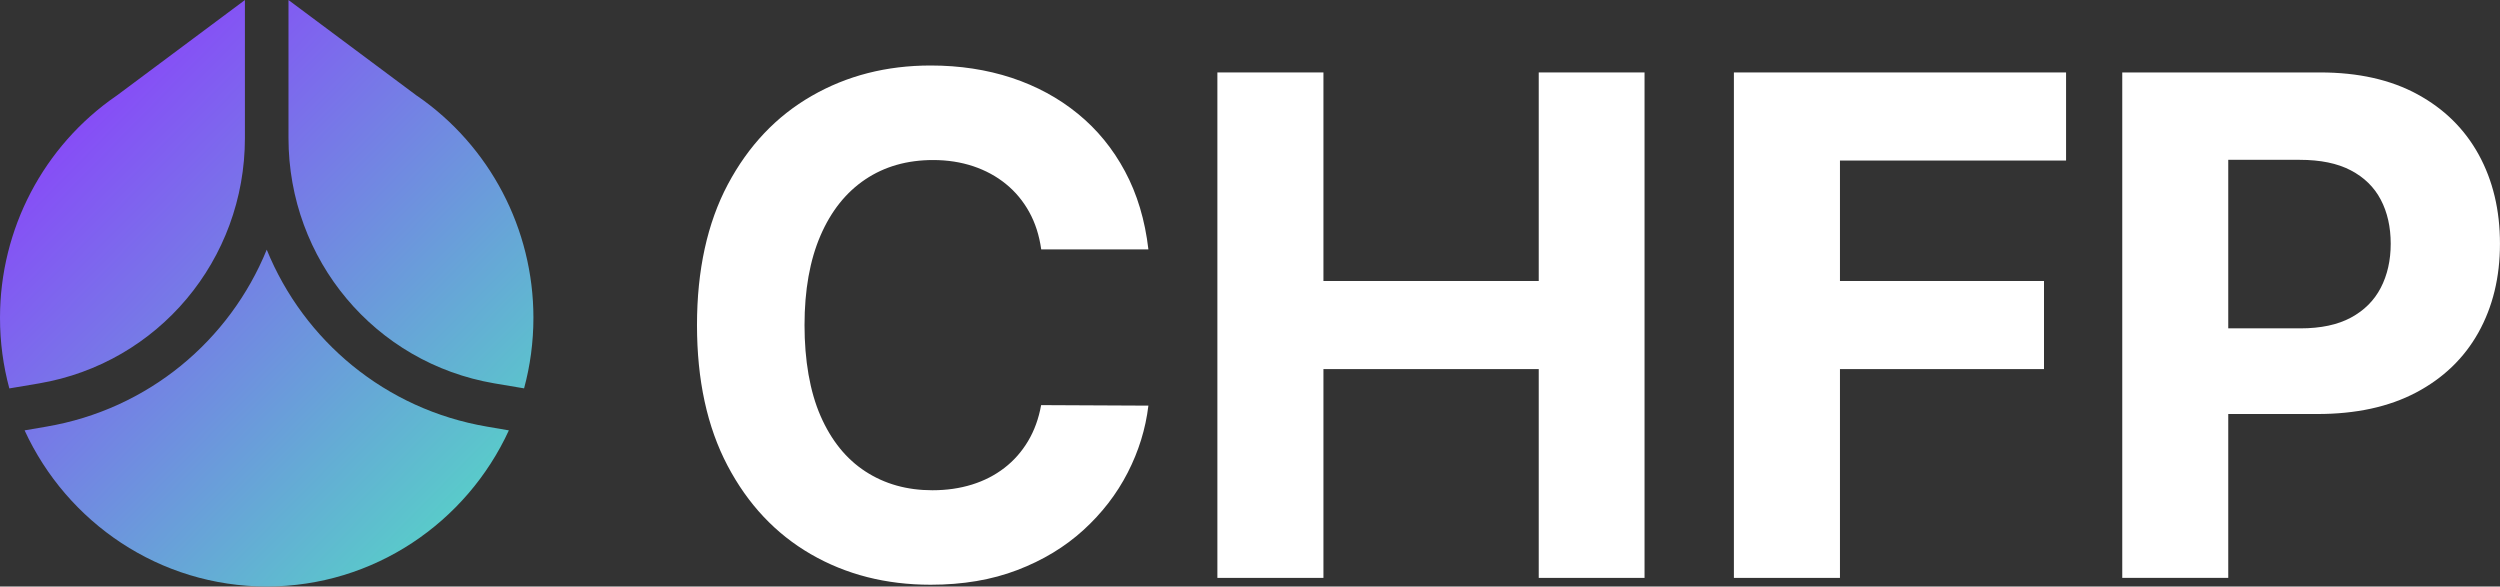 <svg width="341" height="80" viewBox="0 0 341 80" fill="none" xmlns="http://www.w3.org/2000/svg">
<rect x="0" y="0" width="341" height="80" fill="#333333" stroke="none"/>
<g clip-path="url(#clip0_2794_2371)">
<path d="M289.476 78.824V9.881H316.47C321.659 9.881 326.079 10.871 329.732 12.858C333.385 14.844 336.173 17.591 338.103 21.104C340.026 24.617 340.995 28.659 340.995 33.239C340.995 37.818 340.012 41.854 338.055 45.36C336.097 48.859 333.26 51.585 329.552 53.543C325.844 55.495 321.361 56.471 316.103 56.471H298.898V44.789H313.765C316.546 44.789 318.85 44.301 320.662 43.325C322.475 42.349 323.838 40.99 324.737 39.254C325.637 37.519 326.093 35.511 326.093 33.246C326.093 30.98 325.643 28.952 324.737 27.237C323.838 25.523 322.468 24.184 320.642 23.23C318.815 22.275 316.498 21.801 313.689 21.801H303.934V78.824H289.469H289.476Z" fill="white"/>
<path d="M236.504 78.825V9.882H281.811V21.898H250.97V38.327H278.801V50.344H250.97V78.825H236.504Z" fill="white"/>
<path d="M166.051 78.824V9.881H180.517V38.327H209.884V9.881H224.315V78.824H209.884V50.344H180.517V78.824H166.051Z" fill="white"/>
<path d="M156.655 34.02H142.023C141.754 32.11 141.214 30.409 140.384 28.917C139.561 27.426 138.502 26.15 137.208 25.098C135.915 24.045 134.427 23.237 132.746 22.672C131.065 22.114 129.246 21.829 127.281 21.829C123.739 21.829 120.653 22.707 118.025 24.47C115.396 26.234 113.355 28.792 111.909 32.145C110.463 35.497 109.737 39.568 109.737 44.349C109.737 49.131 110.463 53.397 111.923 56.736C113.383 60.081 115.423 62.605 118.052 64.312C120.681 66.02 123.718 66.87 127.177 66.87C129.114 66.87 130.913 66.612 132.573 66.097C134.234 65.581 135.707 64.821 137.001 63.824C138.295 62.828 139.367 61.608 140.225 60.172C141.083 58.736 141.678 57.098 142.01 55.258L156.641 55.328C156.261 58.492 155.32 61.538 153.819 64.466C152.318 67.393 150.298 70.007 147.772 72.307C145.247 74.607 142.238 76.427 138.751 77.758C135.264 79.096 131.328 79.758 126.942 79.758C120.84 79.758 115.389 78.364 110.588 75.583C105.786 72.802 102.002 68.773 99.228 63.497C96.454 58.22 95.07 51.836 95.07 44.343C95.07 36.849 96.475 30.43 99.276 25.153C102.085 19.877 105.89 15.855 110.705 13.088C115.52 10.314 120.93 8.934 126.942 8.934C130.906 8.934 134.586 9.498 137.983 10.613C141.38 11.736 144.389 13.367 147.018 15.514C149.647 17.653 151.792 20.274 153.452 23.376C155.112 26.471 156.178 30.019 156.641 34.013L156.655 34.02Z" fill="white"/>
<path d="M66.434 58.193C52.557 55.83 41.446 46.476 36.382 34.055C31.318 46.476 20.201 55.83 6.323 58.193L3.355 58.702C9.132 71.269 21.764 79.996 36.382 79.996C51 79.996 63.633 71.263 69.409 58.702L66.434 58.193ZM15.918 13.04C15.918 13.04 15.87 13.075 15.842 13.089C5.922 19.933 0 31.246 0 43.347C0 46.678 0.443 49.906 1.273 52.98L5.327 52.296C21.591 49.522 33.407 35.449 33.407 18.825V0.005L15.918 13.04ZM56.908 13.089L56.846 13.047L39.35 0.005V18.818C39.35 35.442 51.152 49.508 67.424 52.289L71.485 52.972C72.315 49.906 72.758 46.671 72.758 43.34C72.758 31.239 66.829 19.927 56.908 13.082V13.089Z" fill="url(#paint0_linear_2794_2371)"/>
</g>
<defs>
<linearGradient id="paint0_linear_2794_2371" x1="62.487" y1="69.682" x2="9.428" y2="17.636" gradientUnits="userSpaceOnUse">
<stop stop-color="#59CBCA"/>
<stop offset="1" stop-color="#874CF7"/>
</linearGradient>
<clipPath id="clip0_2794_2371">
<rect width="341" height="80" fill="white"/>
</clipPath>
</defs>
</svg>
